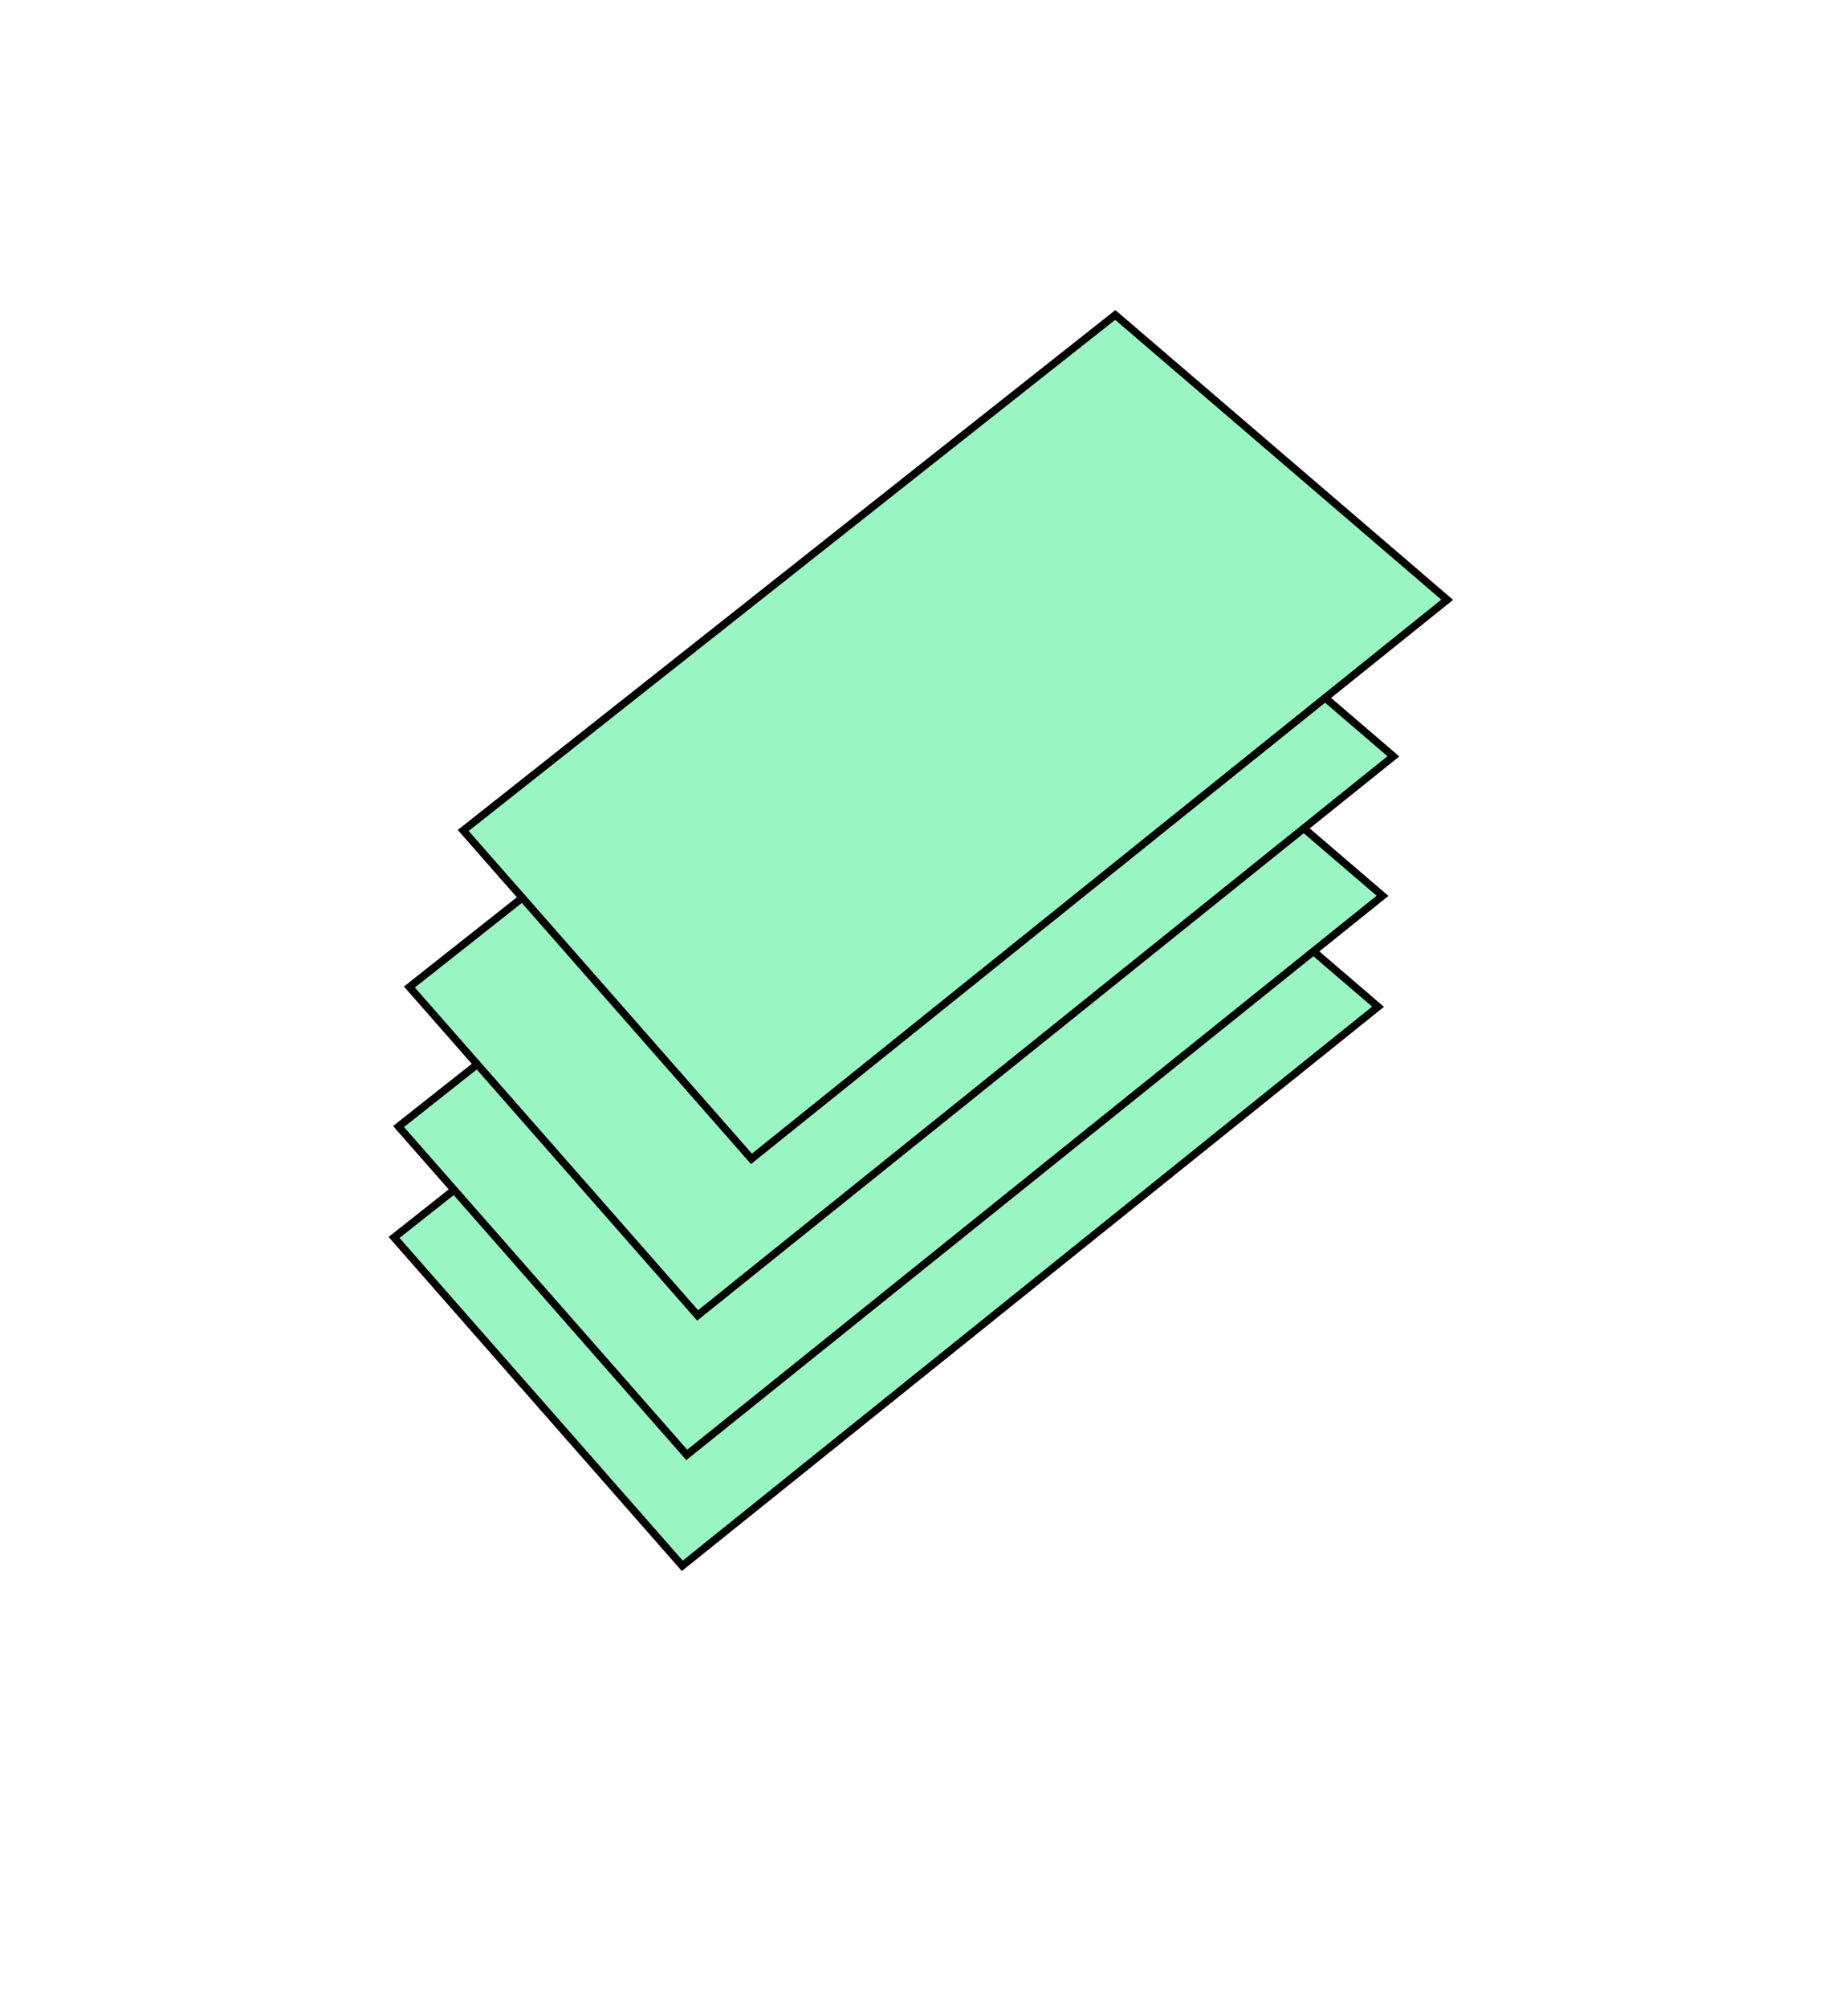 <svg width="244" height="265" viewBox="0 0 244 265" fill="none" xmlns="http://www.w3.org/2000/svg">
<path d="M90.086 206.735L52.03 163.379L138.123 95.316L181.948 132.919L90.086 206.735Z" fill="#99F6C2" stroke="black" strokeWidth="0.482"/>
<path d="M90.678 192.092L52.622 148.736L138.715 80.673L182.54 118.276L90.678 192.092Z" fill="#99F6C2" stroke="black" strokeWidth="0.482"/>
<path d="M92.112 173.674L54.056 130.318L140.149 62.255L183.974 99.858L92.112 173.674Z" fill="#99F6C2" stroke="black" strokeWidth="0.482"/>
<path d="M99.218 153.002L61.162 109.646L147.255 41.583L191.08 79.186L99.218 153.002Z" fill="#99F6C2" stroke="black" strokeWidth="0.482"/>
</svg>
